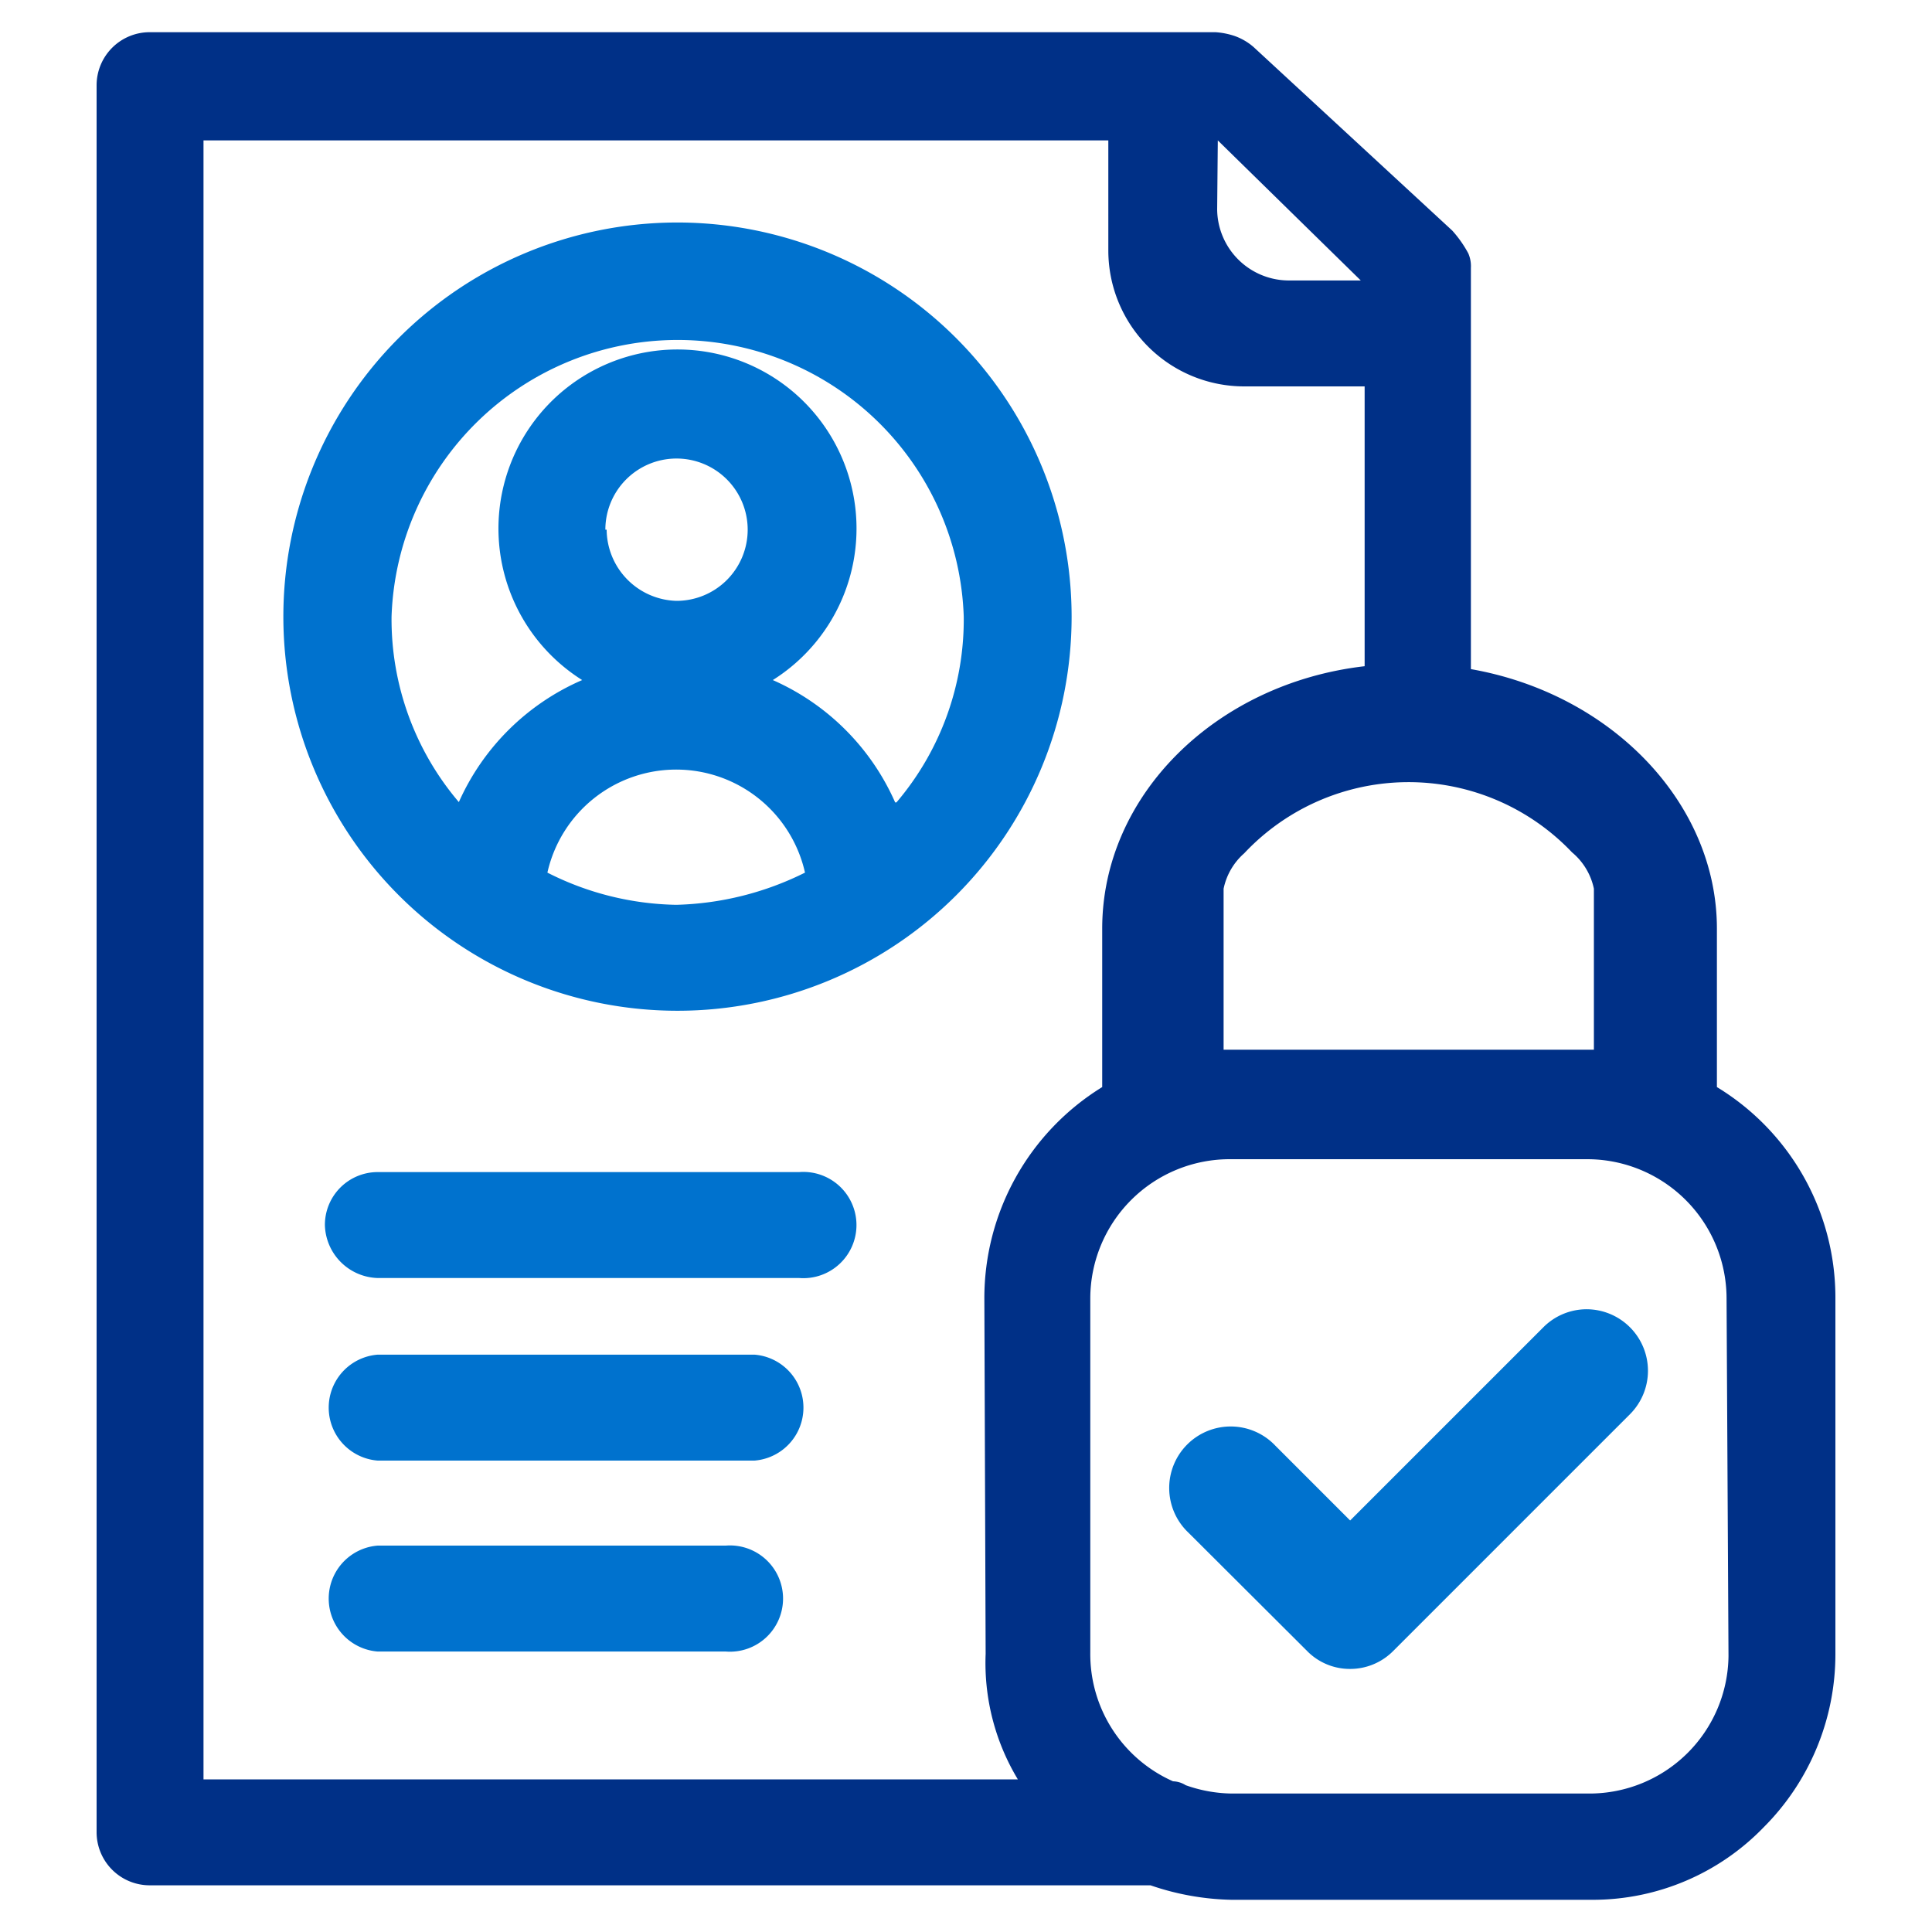 <svg id="Layer_1" data-name="Layer 1" xmlns="http://www.w3.org/2000/svg" viewBox="0 0 60 60"><defs><style>.cls-1{fill:#0072ce;}.cls-2{fill:#003087;}</style></defs><title>Application</title><path class="cls-1" d="M22.54,48H11.73a1.65,1.65,0,0,0,0,3.29H22.54a1.65,1.65,0,1,0,0-3.29Z"/><path class="cls-1" d="M24.82,36.4H11.73a1.64,1.64,0,0,0-1.64,1.65,1.69,1.69,0,0,0,1.64,1.64H24.82a1.65,1.65,0,1,0,0-3.29Z"/><path class="cls-1" d="M23.43,42.07H11.73a1.65,1.65,0,0,0,0,3.29h11.7a1.65,1.65,0,0,0,0-3.29Z"/><path class="cls-2" d="M53.32,33.76V28.84c0-3.89-3.26-7.29-7.64-8.06V8.32a1,1,0,0,0-.08-.45,3.61,3.61,0,0,0-.5-.71l-6.17-5.7a1.83,1.83,0,0,0-.58-.34,2.35,2.35,0,0,0-.6-.12H4.67A1.65,1.65,0,0,0,3,2.65V56.9a1.65,1.65,0,0,0,1.65,1.65H35.73a8.19,8.19,0,0,0,2.52.45H49.47a7.38,7.38,0,0,0,5.31-2.26A7.6,7.6,0,0,0,57,51.38V40.27A7.65,7.65,0,0,0,53.32,33.76Zm-4.5-7.29a2,2,0,0,1,.68,1.13v5H38v-5a2,2,0,0,1,.64-1.1A7,7,0,0,1,48.82,26.47Zm-11-22.11,4.44,4.35H40a2.23,2.23,0,0,1-2.2-2.2Zm-7.21,47a7,7,0,0,0,1,3.9H6.32V4.36h28.1V7.78A4.22,4.22,0,0,0,38.64,12h3.74v8.69c-4.61.53-8.15,4-8.15,8.15v4.92a7.7,7.7,0,0,0-3.66,6.58ZM49.36,55.7H38.25a4.42,4.42,0,0,1-1.43-.26.77.77,0,0,0-.39-.12,4.32,4.32,0,0,1-2.57-4v-11A4.33,4.33,0,0,1,38.19,36h11.1a4.33,4.33,0,0,1,4.33,4.33l.06,11.1A4.32,4.32,0,0,1,49.36,55.7Z"/><path class="cls-1" d="M21,6.91A12.24,12.24,0,1,0,33.28,19.15,12.25,12.25,0,0,0,21,6.91ZM21,28.1a9.16,9.16,0,0,1-4-1,4.1,4.1,0,0,1,8,0A9.48,9.48,0,0,1,21,28.1Zm-2.2-11.65A2.21,2.21,0,1,1,21,18.66,2.23,2.23,0,0,1,18.84,16.45Zm9,8.47A7.42,7.42,0,0,0,24,21.12a5.56,5.56,0,1,0-5.92,0,7.42,7.42,0,0,0-3.83,3.79,8.76,8.76,0,0,1-2.09-5.76,8.89,8.89,0,0,1,17.77,0A8.76,8.76,0,0,1,27.84,24.92Z"/><path class="cls-1" d="M49.28,40.66a1.9,1.9,0,0,0-1.35.56l-6,6L39.61,44.9a1.91,1.91,0,1,0-2.7,2.7l3.68,3.67a1.86,1.86,0,0,0,1.34.56h0a1.88,1.88,0,0,0,1.34-.56l7.35-7.35a1.91,1.91,0,0,0-1.35-3.26Z"/></svg>
